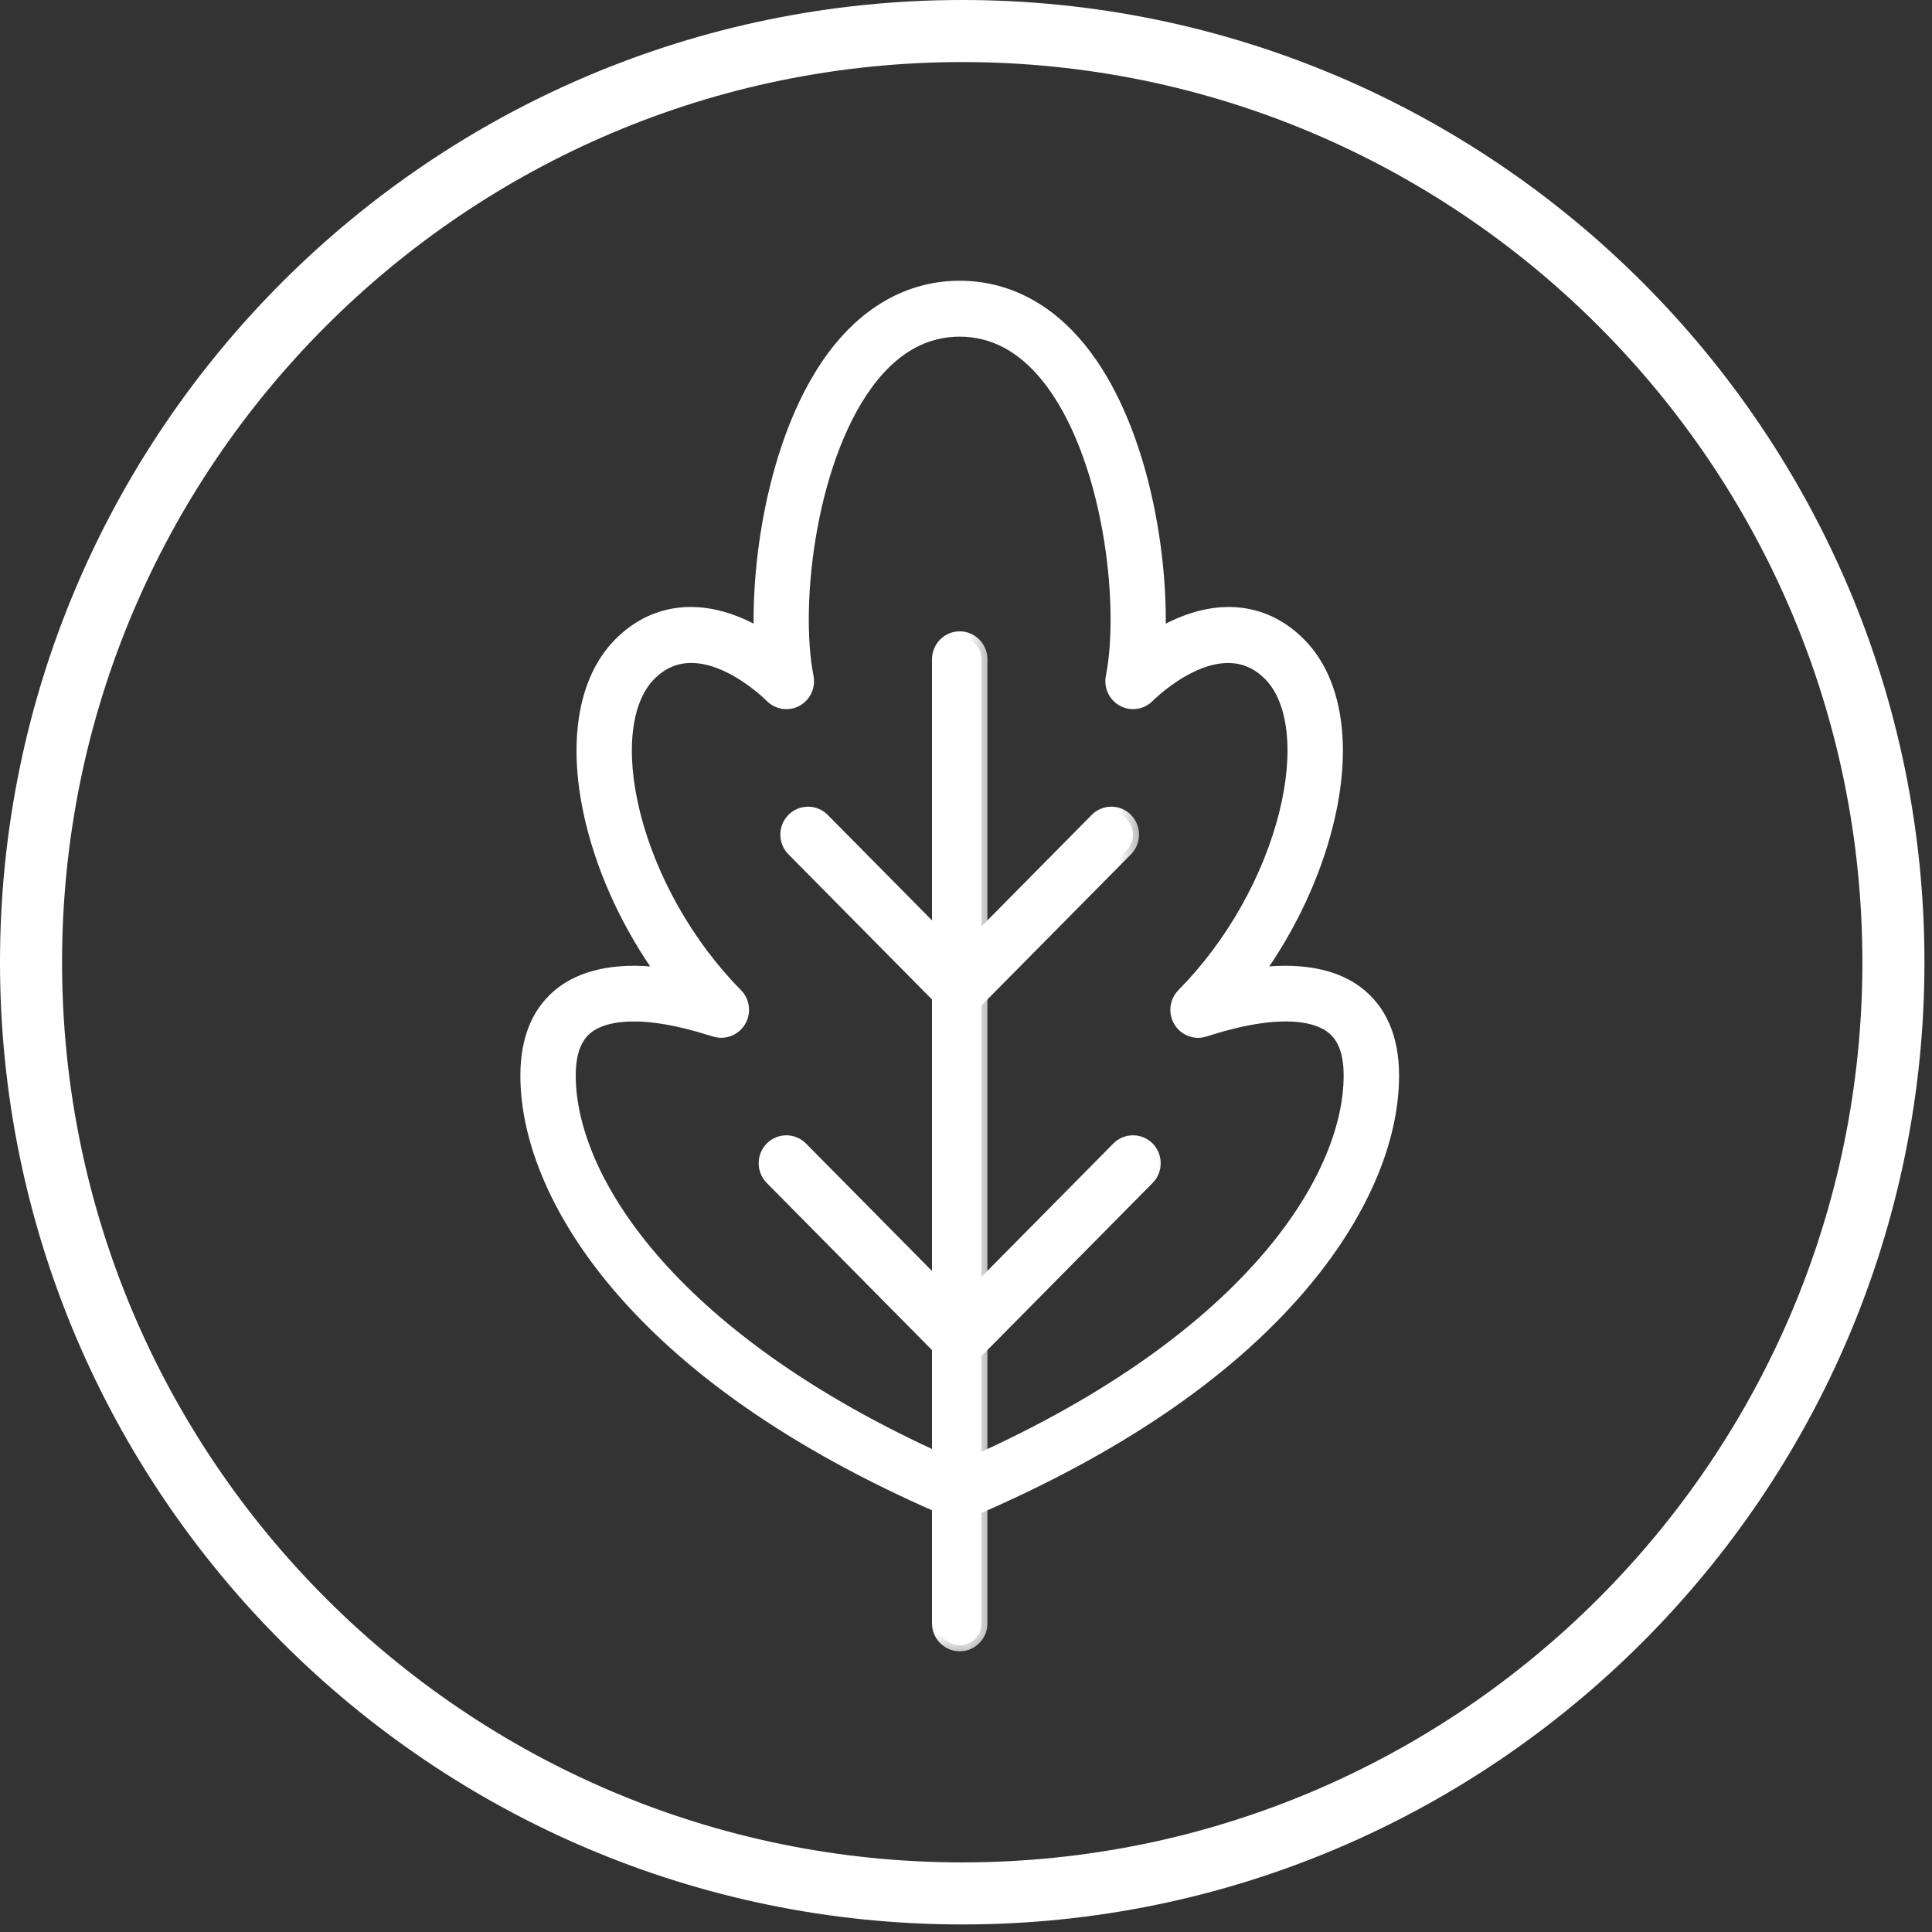 <svg xmlns="http://www.w3.org/2000/svg" fill="none" viewBox="0 0 32 32" height="32" width="32">
<rect x="0" y="0" width="32" height="32" fill="#333333" stroke="none"/>
<mask fill="black" height="22" width="16" y="3.75" x="7.719" maskUnits="userSpaceOnUse" id="path-1-outside-1_2040_815">
<rect height="22" width="16" y="3.75" x="7.719" fill="white"></rect>
<path d="M15.896 25.073C15.848 25.073 15.801 25.064 15.757 25.045C13.344 24.017 11.493 22.764 10.256 21.32C9.265 20.163 8.719 18.918 8.719 17.815C8.719 17.191 8.921 16.723 9.319 16.427C9.611 16.211 10.117 16.018 10.975 16.128C10.431 15.372 10.02 14.505 9.806 13.639C9.49 12.359 9.655 11.275 10.259 10.663C10.806 10.11 11.539 10.003 12.321 10.362C12.414 10.405 12.502 10.452 12.585 10.5C12.542 9.058 12.912 6.992 13.898 5.776C14.442 5.105 15.133 4.75 15.896 4.75C16.659 4.75 17.35 5.105 17.893 5.776C18.879 6.992 19.249 9.058 19.206 10.501C19.289 10.452 19.377 10.405 19.47 10.363C20.252 10.003 20.985 10.11 21.532 10.664C22.136 11.275 22.302 12.359 21.985 13.639C21.771 14.505 21.36 15.372 20.817 16.128C21.674 16.018 22.181 16.211 22.472 16.427C22.87 16.724 23.073 17.191 23.073 17.816C23.073 18.918 22.527 20.163 21.535 21.32C20.299 22.764 18.448 24.018 16.035 25.045C15.991 25.064 15.943 25.074 15.896 25.074V25.073ZM10.497 16.819C10.091 16.819 9.864 16.922 9.745 17.011C9.537 17.166 9.436 17.429 9.436 17.815C9.436 19.529 11.132 22.249 15.896 24.316C20.66 22.249 22.355 19.529 22.355 17.815C22.355 17.429 22.254 17.166 22.047 17.011C21.836 16.854 21.292 16.651 20.016 17.053C19.93 17.081 19.867 17.101 19.776 17.083C19.645 17.058 19.539 16.962 19.5 16.833C19.461 16.705 19.495 16.565 19.589 16.47C20.4 15.65 21.019 14.554 21.289 13.463C21.539 12.451 21.441 11.597 21.025 11.177C20.216 10.359 19.068 11.492 19.02 11.54C18.907 11.652 18.736 11.678 18.597 11.602C18.458 11.526 18.384 11.368 18.415 11.212C18.657 9.987 18.364 7.502 17.338 6.236C16.929 5.732 16.444 5.476 15.895 5.476C15.347 5.476 14.861 5.732 14.453 6.236C13.427 7.502 13.134 9.987 13.376 11.212C13.407 11.368 13.333 11.527 13.194 11.603C13.054 11.678 12.882 11.652 12.771 11.539C12.723 11.491 11.574 10.359 10.766 11.176C10.35 11.596 10.252 12.451 10.501 13.463C10.771 14.553 11.391 15.649 12.201 16.469C12.296 16.564 12.33 16.704 12.291 16.833C12.252 16.961 12.145 17.057 12.015 17.082C11.923 17.1 11.861 17.081 11.774 17.053C11.222 16.879 10.807 16.818 10.496 16.818L10.497 16.819Z"></path>
</mask>
<path fill="white" d="M15.896 25.073C15.848 25.073 15.801 25.064 15.757 25.045C13.344 24.017 11.493 22.764 10.256 21.32C9.265 20.163 8.719 18.918 8.719 17.815C8.719 17.191 8.921 16.723 9.319 16.427C9.611 16.211 10.117 16.018 10.975 16.128C10.431 15.372 10.02 14.505 9.806 13.639C9.49 12.359 9.655 11.275 10.259 10.663C10.806 10.11 11.539 10.003 12.321 10.362C12.414 10.405 12.502 10.452 12.585 10.5C12.542 9.058 12.912 6.992 13.898 5.776C14.442 5.105 15.133 4.75 15.896 4.75C16.659 4.75 17.35 5.105 17.893 5.776C18.879 6.992 19.249 9.058 19.206 10.501C19.289 10.452 19.377 10.405 19.47 10.363C20.252 10.003 20.985 10.11 21.532 10.664C22.136 11.275 22.302 12.359 21.985 13.639C21.771 14.505 21.36 15.372 20.817 16.128C21.674 16.018 22.181 16.211 22.472 16.427C22.87 16.724 23.073 17.191 23.073 17.816C23.073 18.918 22.527 20.163 21.535 21.32C20.299 22.764 18.448 24.018 16.035 25.045C15.991 25.064 15.943 25.074 15.896 25.074V25.073ZM10.497 16.819C10.091 16.819 9.864 16.922 9.745 17.011C9.537 17.166 9.436 17.429 9.436 17.815C9.436 19.529 11.132 22.249 15.896 24.316C20.66 22.249 22.355 19.529 22.355 17.815C22.355 17.429 22.254 17.166 22.047 17.011C21.836 16.854 21.292 16.651 20.016 17.053C19.93 17.081 19.867 17.101 19.776 17.083C19.645 17.058 19.539 16.962 19.5 16.833C19.461 16.705 19.495 16.565 19.589 16.47C20.4 15.65 21.019 14.554 21.289 13.463C21.539 12.451 21.441 11.597 21.025 11.177C20.216 10.359 19.068 11.492 19.02 11.54C18.907 11.652 18.736 11.678 18.597 11.602C18.458 11.526 18.384 11.368 18.415 11.212C18.657 9.987 18.364 7.502 17.338 6.236C16.929 5.732 16.444 5.476 15.895 5.476C15.347 5.476 14.861 5.732 14.453 6.236C13.427 7.502 13.134 9.987 13.376 11.212C13.407 11.368 13.333 11.527 13.194 11.603C13.054 11.678 12.882 11.652 12.771 11.539C12.723 11.491 11.574 10.359 10.766 11.176C10.35 11.596 10.252 12.451 10.501 13.463C10.771 14.553 11.391 15.649 12.201 16.469C12.296 16.564 12.33 16.704 12.291 16.833C12.252 16.961 12.145 17.057 12.015 17.082C11.923 17.1 11.861 17.081 11.774 17.053C11.222 16.879 10.807 16.818 10.496 16.818L10.497 16.819Z"></path>
<path mask="url(#path-1-outside-1_2040_815)" stroke-width="0.2" stroke="white" d="M15.896 25.073C15.848 25.073 15.801 25.064 15.757 25.045C13.344 24.017 11.493 22.764 10.256 21.32C9.265 20.163 8.719 18.918 8.719 17.815C8.719 17.191 8.921 16.723 9.319 16.427C9.611 16.211 10.117 16.018 10.975 16.128C10.431 15.372 10.02 14.505 9.806 13.639C9.49 12.359 9.655 11.275 10.259 10.663C10.806 10.11 11.539 10.003 12.321 10.362C12.414 10.405 12.502 10.452 12.585 10.5C12.542 9.058 12.912 6.992 13.898 5.776C14.442 5.105 15.133 4.75 15.896 4.75C16.659 4.75 17.35 5.105 17.893 5.776C18.879 6.992 19.249 9.058 19.206 10.501C19.289 10.452 19.377 10.405 19.47 10.363C20.252 10.003 20.985 10.11 21.532 10.664C22.136 11.275 22.302 12.359 21.985 13.639C21.771 14.505 21.36 15.372 20.817 16.128C21.674 16.018 22.181 16.211 22.472 16.427C22.87 16.724 23.073 17.191 23.073 17.816C23.073 18.918 22.527 20.163 21.535 21.32C20.299 22.764 18.448 24.018 16.035 25.045C15.991 25.064 15.943 25.074 15.896 25.074V25.073ZM10.497 16.819C10.091 16.819 9.864 16.922 9.745 17.011C9.537 17.166 9.436 17.429 9.436 17.815C9.436 19.529 11.132 22.249 15.896 24.316C20.66 22.249 22.355 19.529 22.355 17.815C22.355 17.429 22.254 17.166 22.047 17.011C21.836 16.854 21.292 16.651 20.016 17.053C19.93 17.081 19.867 17.101 19.776 17.083C19.645 17.058 19.539 16.962 19.5 16.833C19.461 16.705 19.495 16.565 19.589 16.47C20.4 15.65 21.019 14.554 21.289 13.463C21.539 12.451 21.441 11.597 21.025 11.177C20.216 10.359 19.068 11.492 19.02 11.54C18.907 11.652 18.736 11.678 18.597 11.602C18.458 11.526 18.384 11.368 18.415 11.212C18.657 9.987 18.364 7.502 17.338 6.236C16.929 5.732 16.444 5.476 15.895 5.476C15.347 5.476 14.861 5.732 14.453 6.236C13.427 7.502 13.134 9.987 13.376 11.212C13.407 11.368 13.333 11.527 13.194 11.603C13.054 11.678 12.882 11.652 12.771 11.539C12.723 11.491 11.574 10.359 10.766 11.176C10.35 11.596 10.252 12.451 10.501 13.463C10.771 14.553 11.391 15.649 12.201 16.469C12.296 16.564 12.33 16.704 12.291 16.833C12.252 16.961 12.145 17.057 12.015 17.082C11.923 17.1 11.861 17.081 11.774 17.053C11.222 16.879 10.807 16.818 10.496 16.818L10.497 16.819Z"></path>
<mask fill="black" height="18" width="2" y="9.557" x="14.537" maskUnits="userSpaceOnUse" id="path-2-outside-2_2040_815">
<rect height="18" width="2" y="9.557" x="14.537" fill="white"></rect>
<path d="M15.896 27.251C15.698 27.251 15.537 27.088 15.537 26.888V10.92C15.537 10.72 15.698 10.557 15.896 10.557C16.094 10.557 16.255 10.72 16.255 10.92V26.888C16.255 27.088 16.094 27.251 15.896 27.251Z"></path>
</mask>
<path fill="white" d="M15.896 27.251C15.698 27.251 15.537 27.088 15.537 26.888V10.92C15.537 10.72 15.698 10.557 15.896 10.557C16.094 10.557 16.255 10.72 16.255 10.92V26.888C16.255 27.088 16.094 27.251 15.896 27.251Z"></path>
<path mask="url(#path-2-outside-2_2040_815)" stroke-width="0.2" stroke="white" d="M15.896 27.251C15.698 27.251 15.537 27.088 15.537 26.888V10.92C15.537 10.72 15.698 10.557 15.896 10.557C16.094 10.557 16.255 10.72 16.255 10.92V26.888C16.255 27.088 16.094 27.251 15.896 27.251Z"></path>
<mask fill="black" height="5" width="7" y="12.461" x="12.025" maskUnits="userSpaceOnUse" id="path-3-outside-3_2040_815">
<rect height="5" width="7" y="12.461" x="12.025" fill="white"></rect>
<path d="M15.896 16.727C15.804 16.727 15.713 16.691 15.642 16.62L13.13 14.08C12.99 13.939 12.99 13.709 13.13 13.567C13.27 13.426 13.498 13.426 13.638 13.567L15.896 15.851L18.154 13.567C18.294 13.426 18.521 13.426 18.661 13.567C18.801 13.709 18.801 13.939 18.661 14.08L16.149 16.62C16.079 16.691 15.987 16.727 15.895 16.727H15.896Z"></path>
</mask>
<path fill="white" d="M15.896 16.727C15.804 16.727 15.713 16.691 15.642 16.62L13.13 14.08C12.99 13.939 12.99 13.709 13.13 13.567C13.27 13.426 13.498 13.426 13.638 13.567L15.896 15.851L18.154 13.567C18.294 13.426 18.521 13.426 18.661 13.567C18.801 13.709 18.801 13.939 18.661 14.08L16.149 16.62C16.079 16.691 15.987 16.727 15.895 16.727H15.896Z"></path>
<path mask="url(#path-3-outside-3_2040_815)" stroke-width="0.2" stroke="white" d="M15.896 16.727C15.804 16.727 15.713 16.691 15.642 16.62L13.13 14.08C12.99 13.939 12.99 13.709 13.13 13.567C13.27 13.426 13.498 13.426 13.638 13.567L15.896 15.851L18.154 13.567C18.294 13.426 18.521 13.426 18.661 13.567C18.801 13.709 18.801 13.939 18.661 14.08L16.149 16.62C16.079 16.691 15.987 16.727 15.895 16.727H15.896Z"></path>
<mask fill="black" height="5" width="8" y="17.904" x="11.666" maskUnits="userSpaceOnUse" id="path-4-outside-4_2040_815">
<rect height="5" width="8" y="17.904" x="11.666" fill="white"></rect>
<path d="M15.896 22.533C15.804 22.533 15.712 22.497 15.642 22.427L12.771 19.523C12.631 19.382 12.631 19.152 12.771 19.01C12.911 18.869 13.138 18.869 13.278 19.01L15.895 21.657L18.512 19.01C18.652 18.869 18.88 18.869 19.02 19.01C19.16 19.152 19.16 19.382 19.02 19.523L16.149 22.427C16.079 22.497 15.987 22.533 15.895 22.533H15.896Z"></path>
</mask>
<path fill="white" d="M15.896 22.533C15.804 22.533 15.712 22.497 15.642 22.427L12.771 19.523C12.631 19.382 12.631 19.152 12.771 19.01C12.911 18.869 13.138 18.869 13.278 19.01L15.895 21.657L18.512 19.01C18.652 18.869 18.88 18.869 19.02 19.01C19.16 19.152 19.16 19.382 19.02 19.523L16.149 22.427C16.079 22.497 15.987 22.533 15.895 22.533H15.896Z"></path>
<path mask="url(#path-4-outside-4_2040_815)" stroke-width="0.2" stroke="white" d="M15.896 22.533C15.804 22.533 15.712 22.497 15.642 22.427L12.771 19.523C12.631 19.382 12.631 19.152 12.771 19.01C12.911 18.869 13.138 18.869 13.278 19.01L15.895 21.657L18.512 19.01C18.652 18.869 18.88 18.869 19.02 19.01C19.16 19.152 19.16 19.382 19.02 19.523L16.149 22.427C16.079 22.497 15.987 22.533 15.895 22.533H15.896Z"></path>
<path fill="white" d="M15.938 31.875C7.149 31.875 0 24.726 0 15.938C0 7.149 7.149 0 15.938 0C24.726 0 31.875 7.149 31.875 15.938C31.875 24.726 24.726 31.875 15.938 31.875ZM15.938 1.028C7.716 1.028 1.028 7.716 1.028 15.938C1.028 24.159 7.716 30.847 15.938 30.847C24.159 30.847 30.847 24.159 30.847 15.938C30.847 7.716 24.159 1.028 15.938 1.028Z"></path>
</svg>

